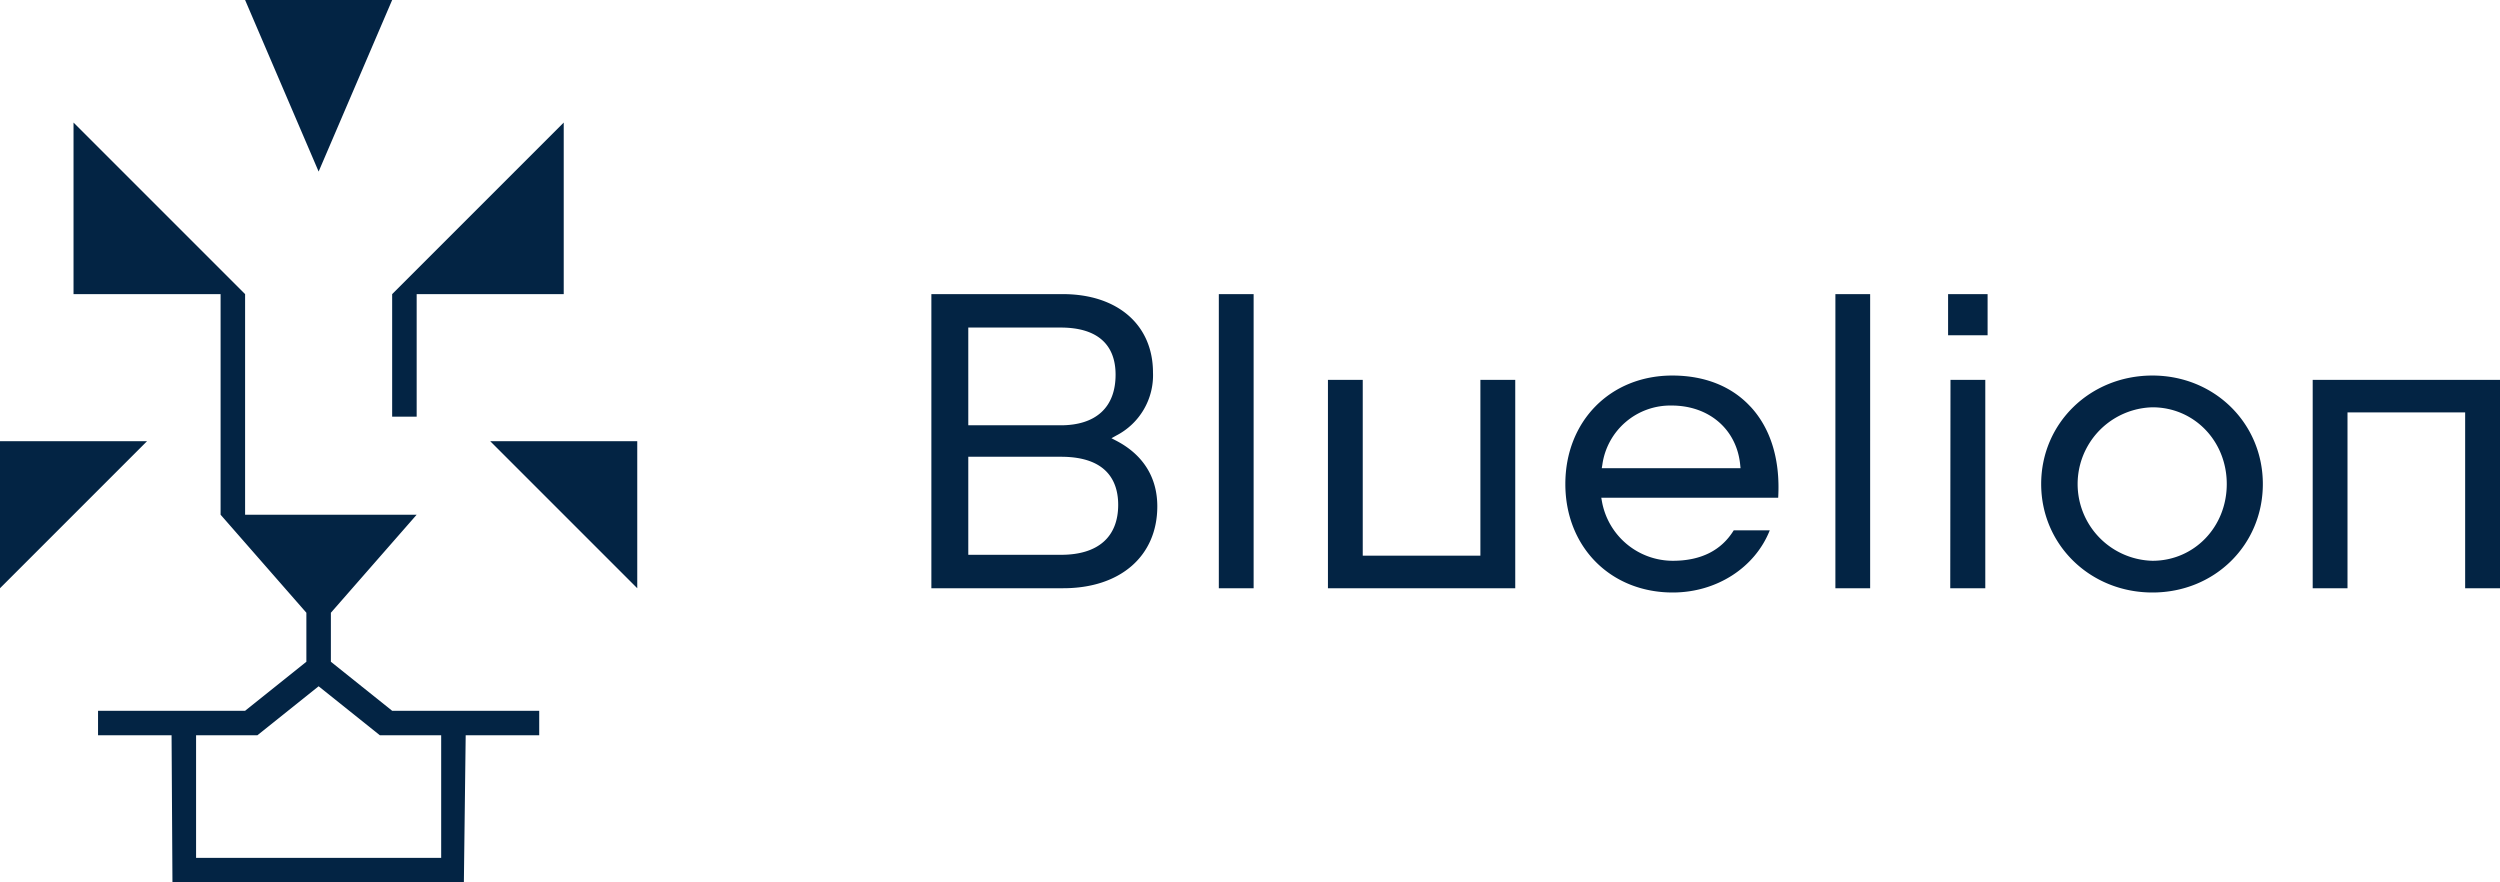<svg xmlns="http://www.w3.org/2000/svg" viewBox="0 0 510 180"><defs><style>.cls-1{fill:#032444;}</style></defs><g id="Ebene_2" data-name="Ebene 2"><g id="Ebene_2-2" data-name="Ebene 2"><path class="cls-1" d="M0,90v30L30,90Zm80-5h5V60h30V25L80,60ZM80,0H50L65,35ZM227.74,89.92l-1-.52,1-.56A13.83,13.83,0,0,0,235.21,76c0-9.72-7.22-16-18.4-16H190v60H216.9c11.65,0,19.19-6.56,19.19-16.71C236.09,97.39,233.2,92.77,227.74,89.92Zm-30.21-23.1h18.84c7.34,0,11.21,3.33,11.21,9.62,0,6.65-4,10.32-11.21,10.32H197.53Zm18.93,46.36H197.53v-20h18.93c9.63,0,11.65,5.33,11.65,9.8C228.11,109.54,224,113.18,216.46,113.18ZM67.5,135V125L85,105H50V60L15,25V60H45v45l17.5,20v10L50,145H20v5H35l.18,30H94.63L95,150h15v-5H80ZM90,175H40V150H52.5L65,140l12.5,10H90Zm40-55V90H100ZM439.1,76.61c-12.73,0-22.7,9.73-22.7,22.13s10,22.13,22.7,22.13,22.52-9.72,22.52-22.13S451.73,76.61,439.1,76.61Zm0,37.79a15.66,15.66,0,0,1,0-31.31c8.5,0,15.16,6.87,15.16,15.65S447.6,114.4,439.1,114.4Zm-41.69-46h8.06V60h-8.06ZM248.64,120h7.1V60h-7.1Zm149.21,0H405V77.49h-7.1Zm73.94-42.51V120h7.1V84.13h24V120H510V77.49ZM374.42,120h7.09V60h-7.09ZM302,113.35H278V77.49h-7.1V120h38.21V77.49H302Zm55.06-30.43c-3.83-4.13-9.34-6.31-15.91-6.31-12.64,0-21.82,9.31-21.82,22.13s9.21,22.13,21.91,22.13c8.93,0,16.77-5.06,19.79-12.68h-7.35c-2.54,4.12-6.72,6.21-12.44,6.21a14.71,14.71,0,0,1-14.45-12.14l-.13-.72h36.09C363.2,93.82,361.24,87.39,357.07,82.92ZM326.76,95.51l.12-.72A14,14,0,0,1,341,82.73c7.67,0,13.3,4.87,14,12.1l.07.68Z"/></g></g></svg>